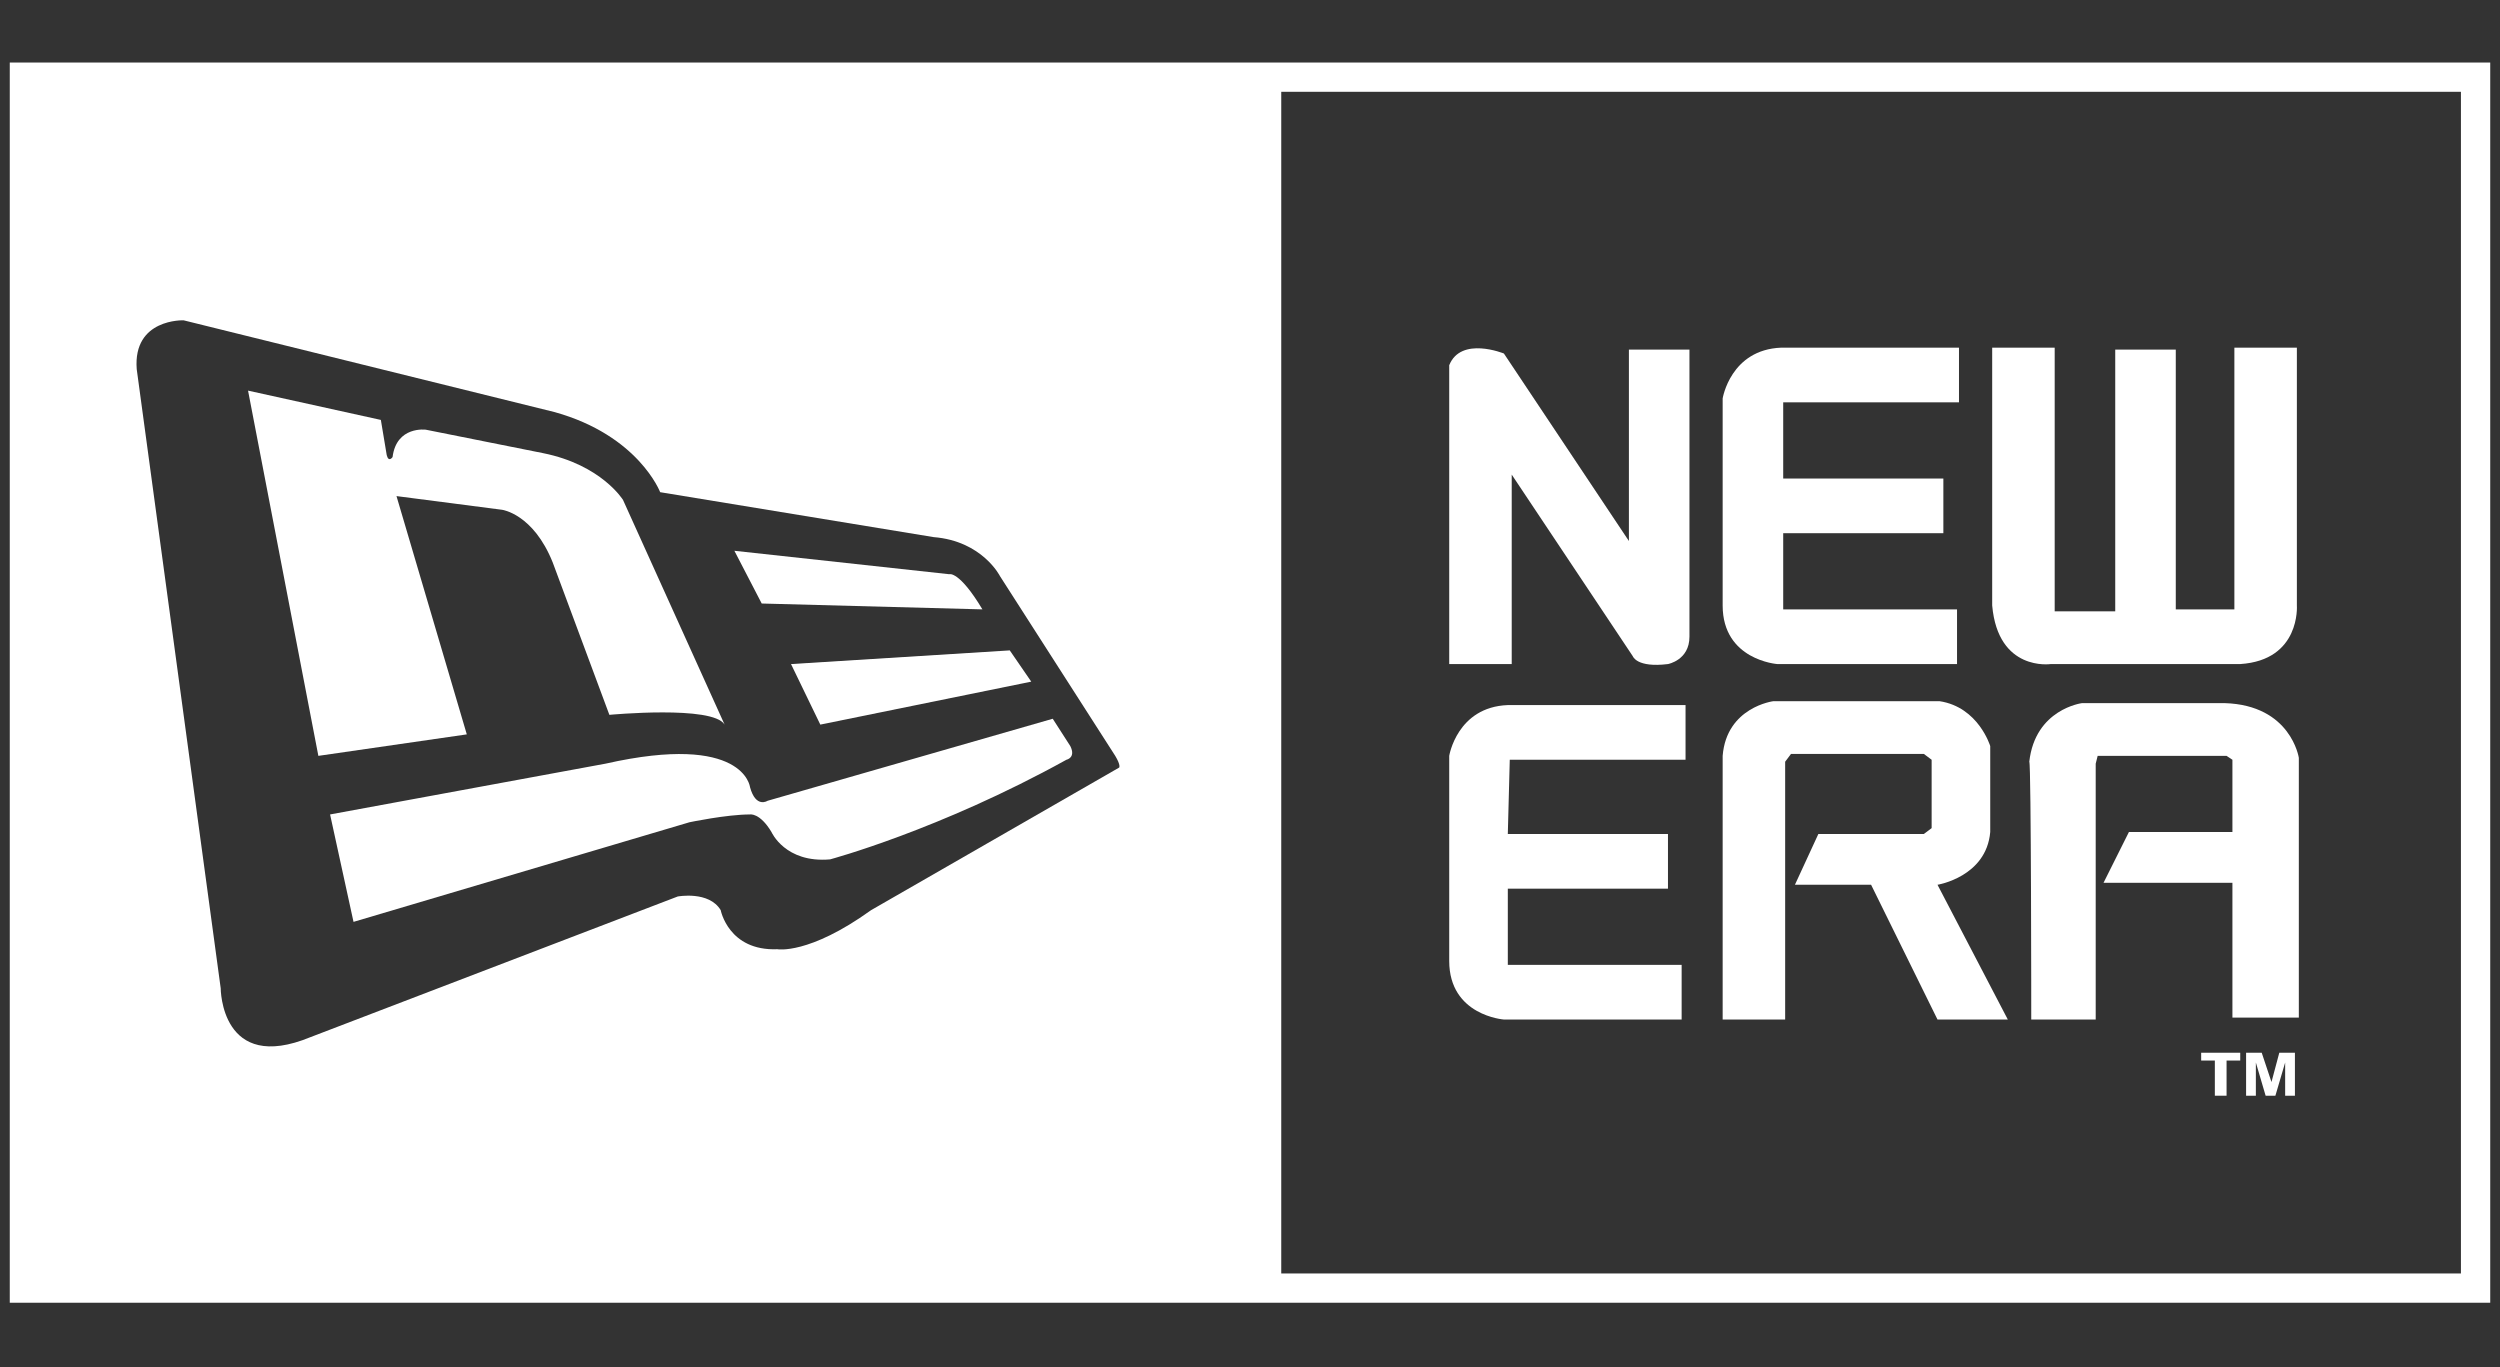 <?xml version="1.0" encoding="utf-8"?>
<!-- Generator: Adobe Illustrator 23.0.4, SVG Export Plug-In . SVG Version: 6.00 Build 0)  -->
<svg version="1.1" id="Ebene_1" xmlns="http://www.w3.org/2000/svg" xmlns:xlink="http://www.w3.org/1999/xlink" x="0px" y="0px"
	 viewBox="0 0 128 70" style="enable-background:new 0 0 128 70;" xml:space="preserve">
<rect x="0" y="0" width="128" height="70" fill="#333333" stroke="none"/>
<style type="text/css">
	.st0{fill:#FFFFFF;}
</style>
<g id="NEW_ERA">
	<g>
		<path class="st0" d="M0.5,3.2v63.5h127V3.2H0.5z M57.3,39.3l-12.7,7.3c-3.2,2.3-4.8,2-4.8,2c-2.5,0.1-2.9-2-2.9-2
			c-0.6-1-2.2-0.7-2.2-0.7l-18.8,7.2c-4.6,1.9-4.6-2.5-4.6-2.5L7,18.9c-0.2-2.6,2.4-2.5,2.4-2.5l19,4.7c4.3,1.2,5.4,4.1,5.4,4.1
			l14,2.3c2.5,0.2,3.4,2,3.4,2l5.9,9.2C57.4,39.2,57.3,39.3,57.3,39.3z M126,65.2H65.6V4.7H126V65.2z"/>
		<path class="st0" d="M16.9,41.7l1.2,5.5l17.2-5.1c0,0,1.9-0.4,3.1-0.4c0,0,0.5-0.1,1.1,0.9c0,0,0.7,1.6,3,1.4
			c0,0,5.6-1.5,12.1-5.1c0,0,0.5-0.1,0.2-0.7l-0.9-1.4L39.3,41c0,0-0.6,0.4-0.9-0.7c0,0-0.3-2.8-7.4-1.2L16.9,41.7z"/>
		<path class="st0" d="M16.3,38.7l7.6-1.1l-3.6-12.2l5.4,0.7c0,0,1.6,0.2,2.6,2.7l2.9,7.8c0,0,5.3-0.5,5.9,0.5l-5.2-11.5
			c0,0-1.1-1.8-4.1-2.4l-6-1.2c0,0-1.5-0.2-1.7,1.4c0,0-0.2,0.3-0.3-0.1l-0.3-1.8L12.7,20L16.3,38.7z"/>
		<path class="st0" d="M39,30.9l-1.4-2.7l11,1.2c0,0,0.5-0.2,1.7,1.8L39,30.9z"/>
		<polygon class="st0" points="40.5,34 51.7,33.3 52.8,34.9 42,37.1 		"/>
		<path class="st0" d="M74.2,34h3.2v-9.7l6.2,9.3c0,0,0.2,0.6,1.8,0.4c0,0,1.1-0.2,1.1-1.4V17.9h-3.1v9.8L77,18.1
			c0,0-2.2-0.9-2.8,0.6V34z"/>
		<path class="st0" d="M91.3,24.5h8.2v2.8h-8.2v3.9h8.9V34H91c0,0-2.8-0.2-2.8-3V20.4c0,0,0.4-2.5,3-2.6h9.1v2.8h-8.8h-0.2V24.5z"/>
		<path class="st0" d="M77.2,42.7h8.2v2.8h-8.2v3.9h8.9v2.8H77c0,0-2.8-0.2-2.8-3V38.7c0,0,0.4-2.5,3-2.6h9.1v2.8h-8.8h-0.2
			L77.2,42.7z"/>
		<path class="st0" d="M102,17.8h3.2v13.5h3.1V17.9h3.1v13.3h3V17.8h3.2V31c0,0,0.2,2.8-2.9,3H105c0,0-2.7,0.4-3-3V17.8z"/>
		<path class="st0" d="M88.2,52.2h3.2V39l0.3-0.4h6.8l0.4,0.3v3.5l-0.4,0.3h-5.4l-1.2,2.6h3.9l3.4,6.9h3.6l-3.6-6.9
			c0,0,2.5-0.4,2.7-2.7v-4.4c0,0-0.6-2-2.6-2.3h-8.5c0,0-2.4,0.3-2.6,2.8L88.2,52.2z"/>
		<path class="st0" d="M104,52.2h3.3V39.1l0.1-0.4h6.6l0.3,0.2v3.7H109l-1.3,2.6h6.6v6.9h3.4V38.8c0,0-0.4-2.7-3.8-2.8h-7.3
			c0,0-2.4,0.3-2.7,3C104,39.1,104,52.2,104,52.2z"/>
		<g>
			<path class="st0" d="M113.4,56.1v-1.8h-0.7v-0.4h2v0.4H114v1.8H113.4z"/>
			<path class="st0" d="M115,56.1v-2.2h0.8l0.5,1.5l0.4-1.5h0.8v2.2H117v-1.7l-0.5,1.7H116l-0.5-1.7v1.7H115z"/>
		</g>
	</g>
</g>
<g id="Layer_1">
</g>
</svg>
